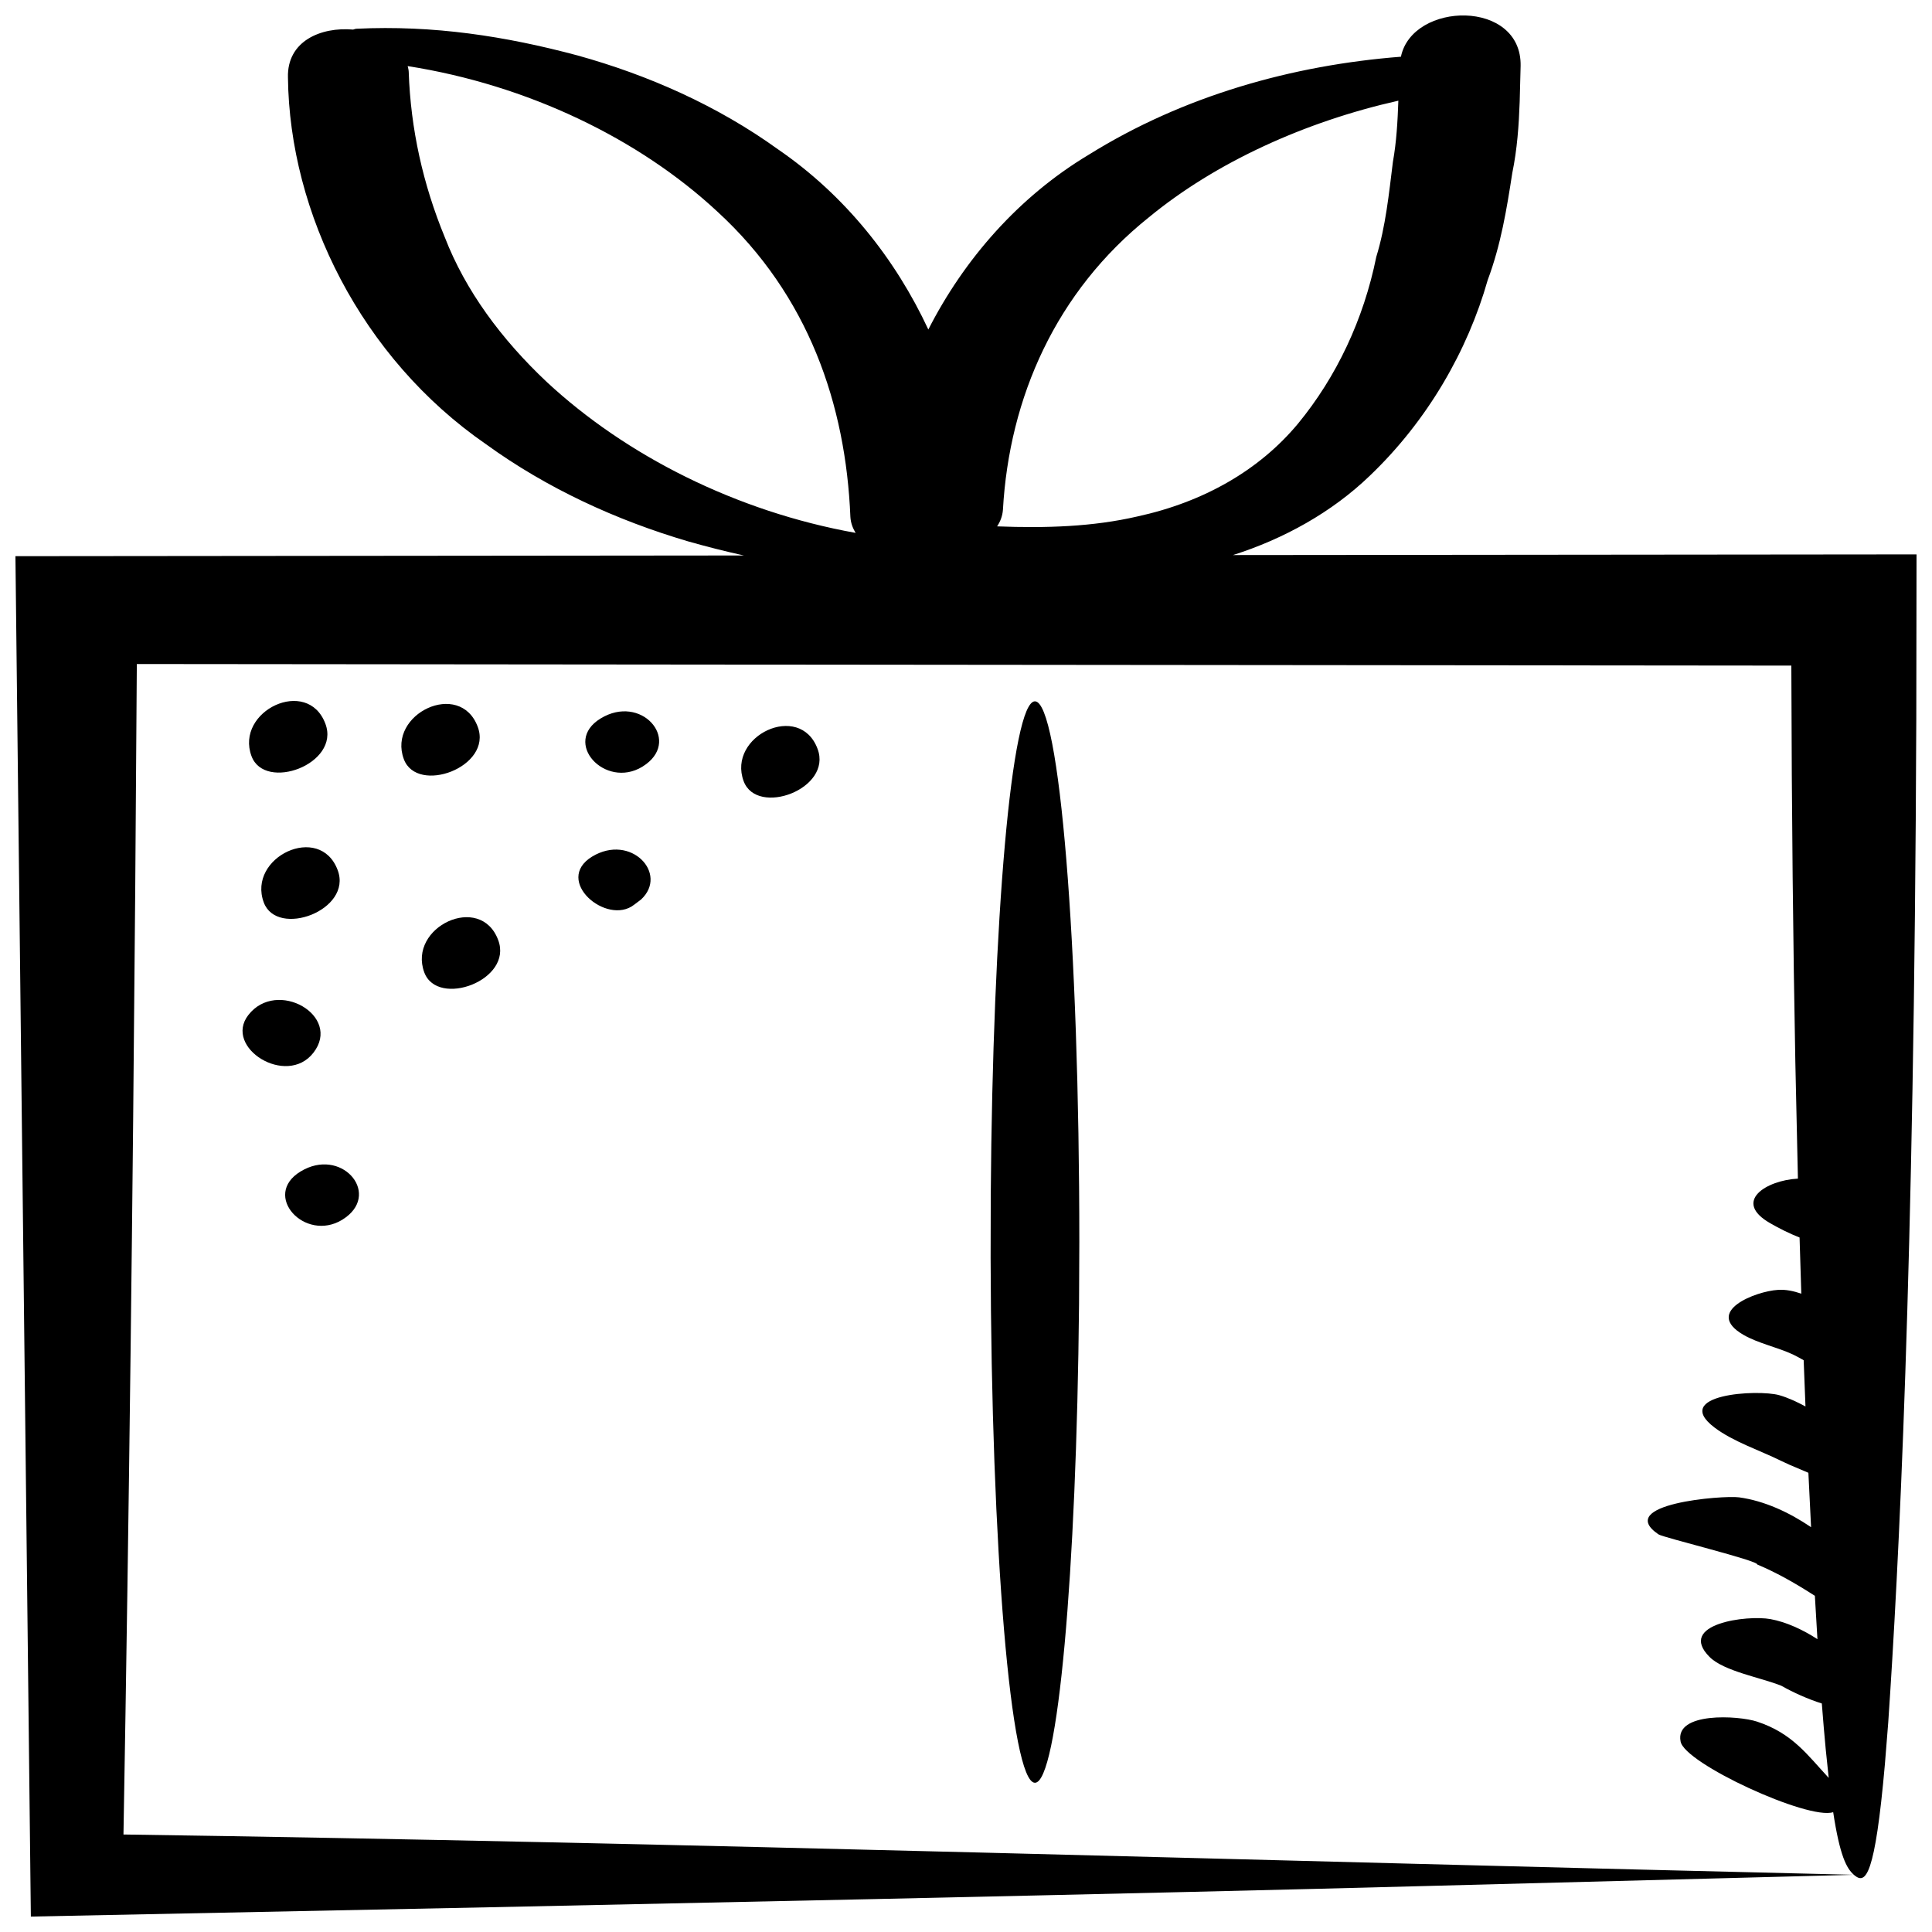 <?xml version="1.0" encoding="UTF-8"?>
<!-- Uploaded to: ICON Repo, www.svgrepo.com, Generator: ICON Repo Mixer Tools -->
<svg width="800px" height="800px" version="1.1" viewBox="144 144 512 512" xmlns="http://www.w3.org/2000/svg">
 <defs>
  <clipPath id="a">
   <path d="m148.09 148.09h503.81v503.81h-503.81z"/>
  </clipPath>
 </defs>
 <g clip-path="url(#a)">
  <path d="m515.26 159.03c3.043-14.676 32.078-15.277 31.719 2.465l-0.246 9.445c-0.219 6.293-0.66 12.59-1.969 18.945-1.465 9.496-3 18.957-6.504 28.32-5.312 18.688-15.902 37.23-31.27 51.895-10.031 9.66-22.746 16.703-36.23 20.996l181.14-0.176-0.062 43.543c-0.539 147.56-4.731 226.07-7.438 266.05l-0.883 11.027c-2.629 29.871-5.137 31.785-7.981 29.5l-0.238-0.199-113.35 2.969c-71.418 1.914-194.68 4.613-369.77 8.102l-4.086-360.52 193.06-0.184c-4.961-1.086-9.867-2.344-14.785-3.734-19.035-5.609-37.438-14.062-53.547-25.738-33.09-22.824-52.102-61.234-52.508-97.191-0.273-9.684 8.742-13.449 17.273-12.707 0.297-0.066 0.516-0.195 0.855-0.219 20.469-0.984 39.535 1.973 58.582 7.066 18.859 5.223 37.184 13.371 53.152 24.883 17.898 12.277 31.215 29.23 39.844 47.762 9.453-18.562 23.887-35.145 42.441-46.285 25.191-15.703 54.094-23.777 82.801-26.012zm103.46 161.36-438.46-0.418-0.422 59.547c-0.641 80.398-1.617 164.66-3.117 250.64 148.75 2.156 303.61 7.031 458.58 10.68-1.949-1.688-3.727-5.039-5.488-16.594-6.617 2.18-39.527-12.98-40.438-18.75-1.586-7.898 15.379-6.867 20.242-5.258 9.387 3.078 13.34 8.816 19.012 14.918l-0.785-7.512c-0.348-3.633-0.691-7.68-1.043-12.203-3.758-1.184-7.578-2.926-10.711-4.688-5.269-2.156-15.258-3.832-19.059-7.668-8.707-8.781 10.031-11.148 16.188-10 4.109 0.746 8.543 2.785 12.422 5.312l-0.68-11.488c-4.832-3.109-10-6.109-15.277-8.301 0.426-0.996-24.918-7.141-26.168-7.984-11.883-8.094 17.086-10.395 21.359-9.812 6.734 0.918 13.316 3.996 19.078 7.906l-0.711-14.414-5.012-2.129-2.371-1.102c-5.617-2.769-12.496-5.004-17.438-8.719-11.75-8.859 11.414-10.238 17.129-8.609 2.312 0.668 4.644 1.754 6.922 2.981l-0.48-12.254c-0.93-0.516-1.863-1.055-2.781-1.492-4.164-1.949-9.254-2.969-13.164-5.223-10.711-6.211 3.297-11.566 9.066-11.918 2.125-0.164 4.219 0.309 6.254 0.996l-0.461-14.883c-2.769-1.074-5.484-2.465-7.762-3.777-10.078-5.738-1.129-11.379 7.324-11.828l-0.684-30.922c-0.574-30.398-0.969-65.18-1.059-105.03zm-200.45 9.469c6.504 0 11.762 64.16 11.762 143.3l-0.074 16.422c-0.668 71.406-5.641 126.87-11.688 126.87-6.383 0-11.566-61.914-11.746-139.14l0.035-16.516c0.516-73.355 5.559-130.94 11.711-130.94zm-194.64 124.61c10.66-6.512 21.086 5.359 12.074 12.094l-1.023 0.699c-9.914 6.023-21.379-6.508-11.051-12.793zm-13.816-41.477c7.547-9.75 24.871 0.184 17.238 10-7.098 9.164-23.93-1.402-17.238-10zm46.629-11.285c-4.457-12.016 14.887-21.215 19.586-8.578 4.008 10.637-16.047 18.02-19.586 8.578zm-42.535-18.535c-4.469-12.016 14.875-21.215 19.582-8.578 4 10.648-16.055 18.02-19.582 8.578zm86.988-12.152c10.293-6.246 20.359 4.551 12.973 11.375l-1.828 1.375c-7.234 5.652-21.441-6.418-11.145-12.75zm40.184-19.988c-4.457-12.016 14.883-21.215 19.582-8.578 4.008 10.637-16.047 18.02-19.582 8.578zm-90.059-5.844c-4.457-12.004 14.875-21.215 19.586-8.574 3.996 10.656-16.047 18.027-19.586 8.574zm52.152-10.789c10.672-6.512 21.09 5.367 12.074 12.094l-1.023 0.699c-9.91 6.023-21.379-6.496-11.051-12.793zm-92.516 9.996c-4.457-11.992 14.871-21.215 19.582-8.574 3.996 10.656-16.047 18.027-19.582 8.574zm41.383-182.88c0.109 0.492 0.25 0.953 0.273 1.469 0.504 15.234 3.812 29.922 9.562 43.883 5.477 14.152 14.992 27.031 27.031 38.367 20.949 19.465 50.137 34.312 81.855 39.988-0.797-1.27-1.312-2.684-1.402-4.262-1.215-29.703-11.059-58.684-35.223-80.859-20.797-19.363-50.336-33.602-82.098-38.586zm262.54 9.168c-24.652 5.531-48.387 16.305-66.129 30.918-24.566 19.648-36.988 47.676-38.664 77.5-0.121 1.629-0.68 3.098-1.543 4.391 13 0.504 25.398 0.098 37.141-2.617 17.59-3.824 32.34-12.258 42.613-24.621 10.176-12.379 17.371-27.566 20.734-44.195 2.477-8.039 3.34-16.625 4.402-25.156 0.953-5.301 1.25-10.742 1.445-16.219z" fill-rule="evenodd"/>
 </g>
</svg>